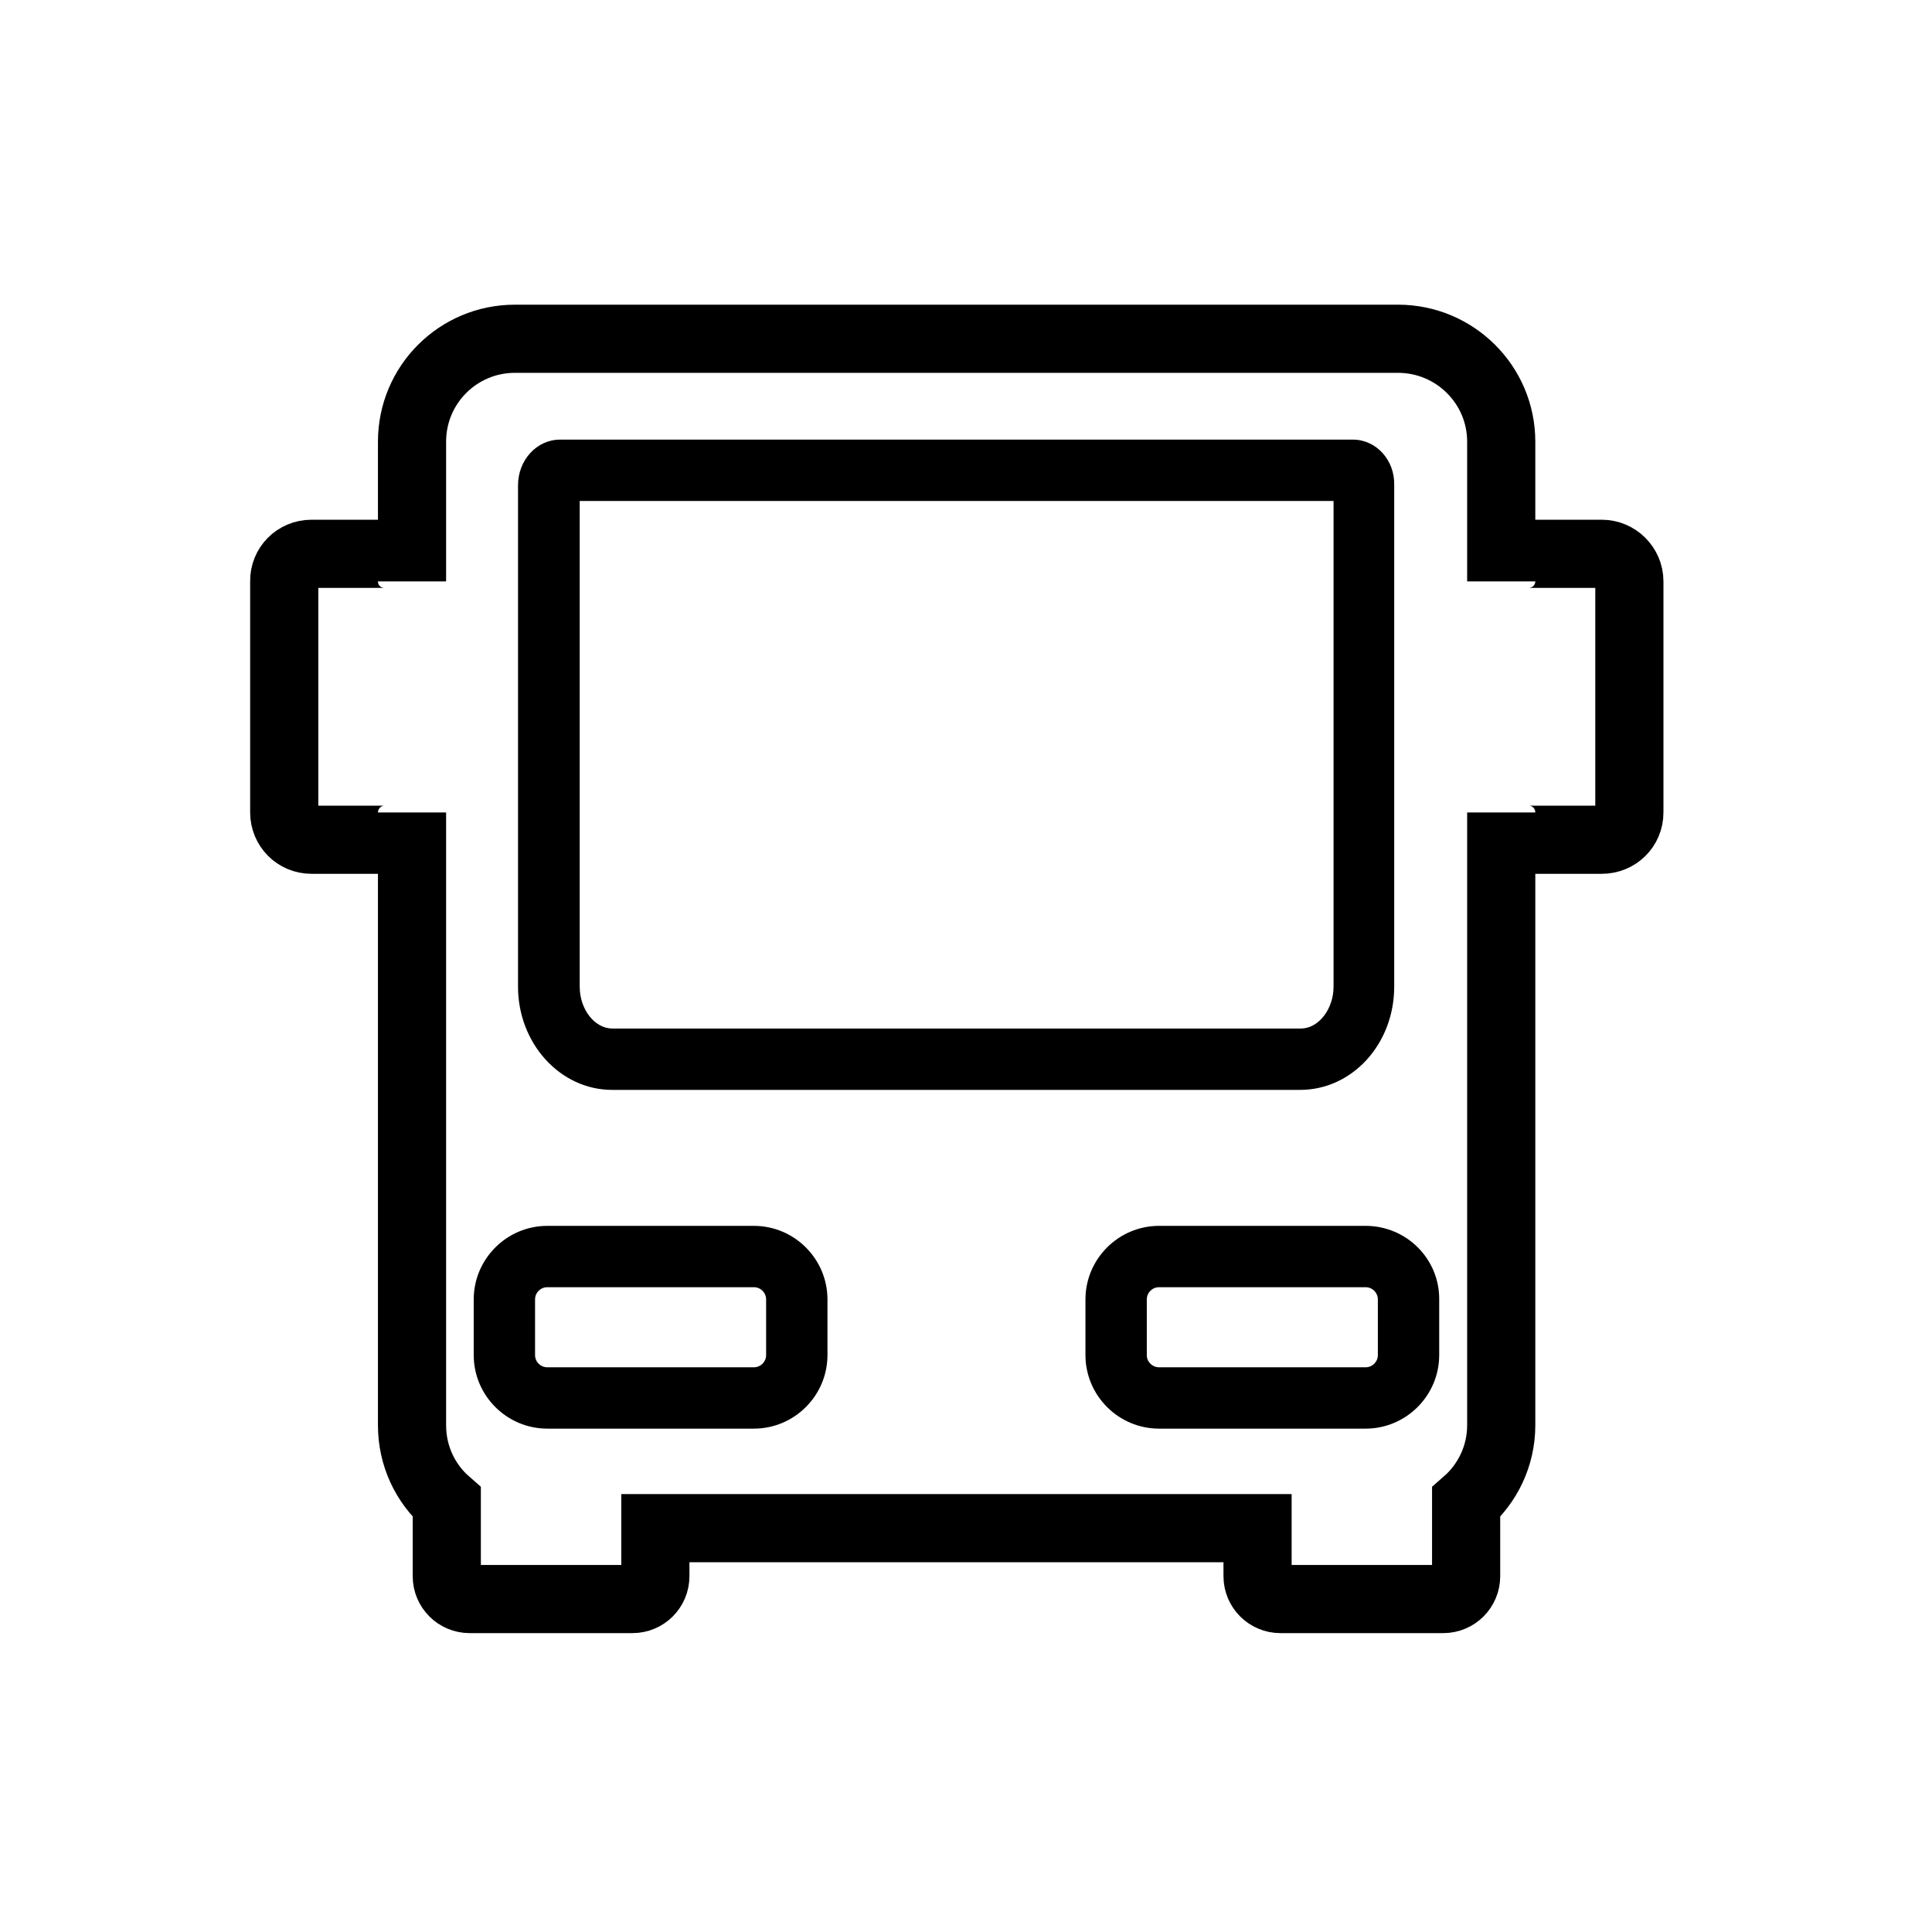 <?xml version="1.0" encoding="utf-8"?>
<!-- Generator: Adobe Illustrator 25.2.0, SVG Export Plug-In . SVG Version: 6.00 Build 0)  -->
<svg version="1.1" id="Laag_1" xmlns="http://www.w3.org/2000/svg" xmlns:xlink="http://www.w3.org/1999/xlink" x="0px" y="0px"
	 viewBox="0 0 56.69 56.69" style="enable-background:new 0 0 56.69 56.69;" xml:space="preserve">
<g>
	<path class="st0" style="fill:none;stroke:currentColor;stroke-width:2;stroke-miterlimit:10;" d="M9.14,16.25h2.14c0.44,0,0.81,0.36,0.81,0.81v-4.1c0-1.67,1.35-3.02,3.02-3.02h25.91
		c1.67,0,3.03,1.35,3.03,3.02v4.1c0-0.45,0.36-0.81,0.81-0.81H47c0.44,0,0.81,0.36,0.81,0.81v6.78c0,0.45-0.36,0.8-0.81,0.8h-2.14
		c-0.45,0-0.81-0.36-0.81-0.8v17.98c0,0.9-0.4,1.71-1.03,2.26v2.17c0,0.37-0.3,0.67-0.67,0.67h-4.78c-0.37,0-0.67-0.3-0.67-0.67
		v-1.41H19.23v1.41c0,0.37-0.3,0.67-0.67,0.67h-4.78c-0.37,0-0.67-0.3-0.67-0.67v-2.17c-0.63-0.55-1.02-1.36-1.02-2.26V23.84
		c0,0.45-0.36,0.8-0.81,0.8H9.14c-0.45,0-0.8-0.36-0.8-0.8v-6.78C8.33,16.61,8.69,16.25,9.14,16.25z"/>
	<g>
		<path class="st1" style="fill: currentColor;" d="M39.13,14.7v14.25c0,0.66-0.44,1.23-0.96,1.23H17.97c-0.52,0-0.96-0.56-0.96-1.23V14.7H39.13 M39.7,12.9
			H16.43c-0.68,0-1.23,0.6-1.23,1.34v14.71c0,1.67,1.24,3.03,2.76,3.03h20.19c1.53,0,2.76-1.35,2.76-3.03V14.24
			C40.93,13.5,40.38,12.9,39.7,12.9L39.7,12.9z"/>
	</g>
	<g>
		<g>
			<path class="st1" style="fill: currentColor;" d="M40.07,37.77c0.2,0,0.36,0.16,0.36,0.36v1.63c0,0.2-0.16,0.36-0.36,0.36h-6.06c-0.2,0-0.36-0.16-0.36-0.36
				v-1.63c0-0.2,0.16-0.36,0.36-0.36H40.07 M40.07,35.97h-6.06c-1.19,0-2.16,0.97-2.16,2.16v1.63c0,1.19,0.97,2.16,2.16,2.16h6.06
				c1.19,0,2.16-0.97,2.16-2.16v-1.63C42.24,36.94,41.27,35.97,40.07,35.97L40.07,35.97z"/>
		</g>
		<g>
			<path class="st1" style="fill: currentColor;" d="M22.12,37.77c0.2,0,0.36,0.16,0.36,0.36v1.63c0,0.2-0.16,0.36-0.36,0.36h-6.06c-0.2,0-0.36-0.16-0.36-0.36
				v-1.63c0-0.2,0.16-0.36,0.36-0.36H22.12 M22.12,35.97h-6.06c-1.19,0-2.16,0.97-2.16,2.16v1.63c0,1.19,0.97,2.16,2.16,2.16h6.06
				c1.19,0,2.16-0.97,2.16-2.16v-1.63C24.28,36.94,23.31,35.97,22.12,35.97L22.12,35.97z"/>
		</g>
	</g>
</g>
</svg>
